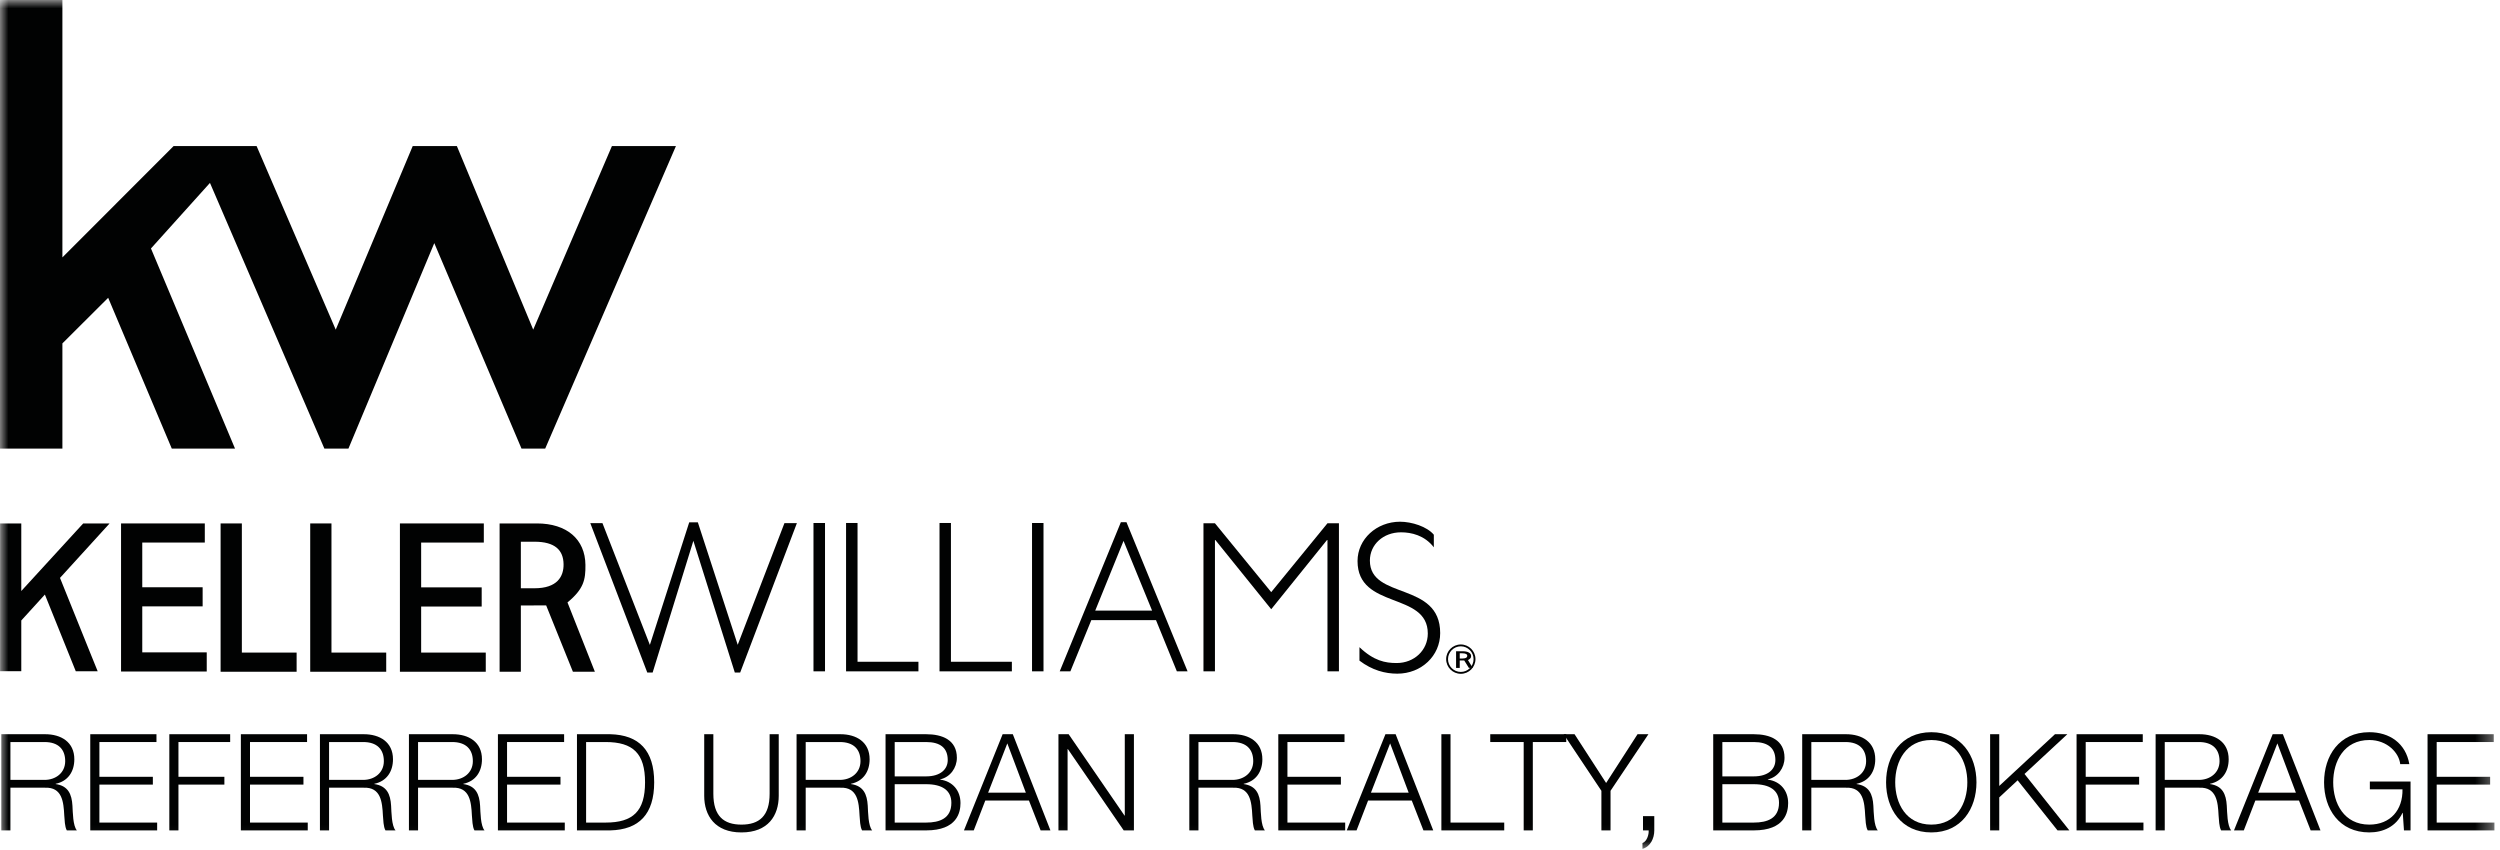 <?xml version="1.0" encoding="UTF-8"?>
<svg width="150px" height="51px" viewBox="0 0 150 51" version="1.1" xmlns="http://www.w3.org/2000/svg" xmlns:xlink="http://www.w3.org/1999/xlink">
    <!-- Generator: Sketch 54.1 (76490) - https://sketchapp.com -->
    <title>Group 53</title>
    <desc>Created with Sketch.</desc>
    <defs>
        <polygon id="path-1" points="0 50.932 149.666 50.932 149.666 -1.42108547e-14 0 -1.42108547e-14"></polygon>
    </defs>
    <g id="Homepage" stroke="none" stroke-width="1" fill="none" fill-rule="evenodd">
        <g id="CONTEWEST-Homepage" transform="translate(-102, -4612)">
            <g id="Footer" transform="translate(0, 4393)">
                <g id="Group-53" transform="translate(102, 219)">
                    <path d="M88.365,40.074 L88.079,39.607 C88.246,39.515 88.266,39.456 88.266,39.356 C88.264,39.182 88.071,39.075 87.758,39.075 L87.365,39.075 L87.365,40.075 L87.584,40.075 L87.584,39.626 L87.853,39.626 L88.132,40.074 L88.365,40.074 Z M87.584,39.512 L87.584,39.197 L87.731,39.197 C87.944,39.197 88.035,39.256 88.036,39.349 C88.036,39.432 87.968,39.512 87.731,39.512 L87.584,39.512 Z" id="Fill-1" fill="#010202"></path>
                    <path d="M87.649,40.429 C87.164,40.429 86.769,40.034 86.769,39.548 C86.769,39.063 87.164,38.668 87.649,38.668 C88.132,38.668 88.528,39.063 88.528,39.548 C88.528,40.034 88.132,40.429 87.649,40.429 M87.649,38.779 C87.225,38.779 86.881,39.126 86.881,39.548 C86.881,39.974 87.225,40.316 87.649,40.316 C88.07,40.316 88.414,39.974 88.414,39.548 C88.414,39.126 88.07,38.779 87.649,38.779" id="Fill-3" fill="#010202"></path>
                    <polygon id="Fill-5" fill="#010202" points="41.353 31.341 38.992 38.695 36.147 31.387 35.417 31.387 38.837 40.354 39.158 40.354 41.602 32.449 44.089 40.354 44.41 40.354 47.814 31.387 47.067 31.387 44.263 38.689 41.871 31.341"></polygon>
                    <polygon id="Fill-7" fill="#010202" points="50.764 31.379 50.764 40.281 55.106 40.281 55.106 39.706 51.452 39.706 51.452 31.379"></polygon>
                    <polygon id="Fill-9" fill="#010202" points="56.371 31.379 56.371 40.281 60.712 40.281 60.712 39.706 57.056 39.706 57.056 31.379"></polygon>
                    <mask id="mask-2" fill="white">
                        <use xlink:href="#path-1"></use>
                    </mask>
                    <g id="Clip-12"></g>
                    <polygon id="Fill-11" fill="#010202" mask="url(#mask-2)" points="61.922 40.28 62.61 40.28 62.61 31.38 61.922 31.38"></polygon>
                    <polygon id="Fill-13" fill="#010202" mask="url(#mask-2)" points="48.809 40.28 49.501 40.28 49.501 31.38 48.809 31.38"></polygon>
                    <path d="M67.252,31.332 L63.583,40.281 L64.222,40.281 L65.48,37.206 L69.359,37.206 L70.612,40.281 L71.255,40.281 L67.588,31.332 L67.252,31.332 Z M67.412,32.452 L69.125,36.635 L65.714,36.635 L67.412,32.452 Z" id="Fill-14" fill="#010202" mask="url(#mask-2)"></path>
                    <polygon id="Fill-15" fill="#010202" mask="url(#mask-2)" points="79.648 31.397 76.273 35.528 72.897 31.397 72.208 31.397 72.208 40.281 72.897 40.281 72.897 32.402 72.923 32.402 76.273 36.554 79.619 32.402 79.648 32.402 79.648 40.281 80.336 40.281 80.336 31.397"></polygon>
                    <path d="M86.03,32.838 C85.469,32.112 84.672,31.939 84.061,31.939 C82.998,31.939 82.193,32.67 82.193,33.636 C82.193,36.004 86.411,34.873 86.411,37.985 C86.411,39.352 85.283,40.42 83.839,40.42 C83.113,40.42 82.334,40.22 81.567,39.638 L81.567,38.831 C82.431,39.652 83.113,39.782 83.801,39.782 C84.854,39.782 85.668,39.013 85.668,38.011 C85.668,35.484 81.452,36.59 81.452,33.662 C81.452,32.348 82.592,31.307 83.998,31.303 C84.711,31.303 85.622,31.596 86.03,32.084 L86.03,32.838 Z" id="Fill-16" fill="#010202" mask="url(#mask-2)"></path>
                    <polygon id="Fill-17" fill="#010202" mask="url(#mask-2)" points="13.236 31.406 13.236 40.305 17.797 40.305 17.797 39.155 14.511 39.155 14.511 31.406"></polygon>
                    <polygon id="Fill-18" fill="#010202" mask="url(#mask-2)" points="18.613 31.406 18.613 40.305 23.173 40.305 23.173 39.155 19.888 39.155 19.888 31.406"></polygon>
                    <polygon id="Fill-19" fill="#010202" mask="url(#mask-2)" points="23.995 31.406 23.995 40.305 29.146 40.305 29.146 39.155 25.269 39.155 25.269 36.392 28.901 36.392 28.901 35.242 25.269 35.242 25.269 32.554 29.029 32.554 29.029 31.406"></polygon>
                    <path d="M35.692,40.303 L34.049,36.146 C35.026,35.336 35.136,34.787 35.126,33.896 C35.112,32.357 34.009,31.406 32.213,31.406 L29.976,31.406 L29.976,40.306 L31.251,40.306 L31.251,36.327 C31.251,36.327 32.304,36.328 32.77,36.325 L34.374,40.303 L35.692,40.303 Z M31.251,35.296 L31.251,32.503 L32.07,32.503 C33.306,32.503 33.8,33.013 33.814,33.846 C33.827,34.592 33.436,35.296 32.07,35.296 L31.251,35.296 Z" id="Fill-20" fill="#010202" mask="url(#mask-2)"></path>
                    <polygon id="Fill-21" fill="#010202" mask="url(#mask-2)" points="7.263 31.406 7.263 40.291 12.404 40.291 12.404 39.142 8.536 39.142 8.536 36.382 12.158 36.382 12.158 35.236 8.536 35.236 8.536 32.553 12.288 32.553 12.288 31.406"></polygon>
                    <polygon id="Fill-22" fill="#010202" mask="url(#mask-2)" points="4.993 31.406 4.543 31.896 1.277 35.461 1.277 31.406 0.005 31.406 0.005 40.273 1.277 40.273 1.277 37.229 2.693 35.673 4.546 40.274 5.86 40.274 5.86 40.274 5.396 39.13 3.6 34.674 5.533 32.551 6.575 31.406"></polygon>
                    <polygon id="Fill-23" fill="#010202" mask="url(#mask-2)" points="0 0 0 26.918 3.744 26.918 3.744 20.604 6.49 17.867 10.308 26.918 14.102 26.918 9.058 14.908 12.598 10.974 19.464 26.918 20.905 26.918 26.057 14.587 31.291 26.918 32.711 26.918 40.556 8.764 36.715 8.764 31.993 19.779 27.412 8.764 24.763 8.764 20.144 19.779 15.396 8.764 10.416 8.764 3.744 15.444 3.744 0"></polygon>
                    <path d="M0.625,46.794 L2.671,46.794 C3.34,46.794 3.912,46.373 3.912,45.67 C3.912,44.959 3.501,44.522 2.671,44.522 L0.625,44.522 L0.625,46.794 Z M0.077,44.053 L2.711,44.053 C3.654,44.053 4.46,44.514 4.46,45.557 C4.46,46.292 4.081,46.874 3.34,47.028 L3.34,47.044 C4.089,47.149 4.307,47.65 4.347,48.345 C4.371,48.741 4.371,49.541 4.613,49.824 L4.009,49.824 C3.88,49.606 3.88,49.169 3.856,48.928 C3.815,48.119 3.735,47.222 2.703,47.262 L0.625,47.262 L0.625,49.824 L0.077,49.824 L0.077,44.053 Z" id="Fill-24" fill="#010202" mask="url(#mask-2)"></path>
                    <polygon id="Fill-25" fill="#010202" mask="url(#mask-2)" points="5.416 44.053 9.388 44.053 9.388 44.522 5.964 44.522 5.964 46.608 9.171 46.608 9.171 47.076 5.964 47.076 5.964 49.355 9.429 49.355 9.429 49.824 5.416 49.824"></polygon>
                    <polygon id="Fill-26" fill="#010202" mask="url(#mask-2)" points="10.16 44.053 13.81 44.053 13.81 44.522 10.707 44.522 10.707 46.608 13.463 46.608 13.463 47.076 10.707 47.076 10.707 49.824 10.16 49.824"></polygon>
                    <polygon id="Fill-27" fill="#010202" mask="url(#mask-2)" points="14.452 44.053 18.424 44.053 18.424 44.522 15 44.522 15 46.608 18.207 46.608 18.207 47.076 15 47.076 15 49.355 18.465 49.355 18.465 49.824 14.452 49.824"></polygon>
                    <path d="M19.744,46.794 L21.79,46.794 C22.459,46.794 23.031,46.373 23.031,45.67 C23.031,44.959 22.62,44.522 21.79,44.522 L19.744,44.522 L19.744,46.794 Z M19.196,44.053 L21.831,44.053 C22.773,44.053 23.579,44.514 23.579,45.557 C23.579,46.292 23.2,46.874 22.459,47.028 L22.459,47.044 C23.208,47.149 23.426,47.65 23.466,48.345 C23.49,48.741 23.49,49.541 23.732,49.824 L23.128,49.824 C22.999,49.606 22.999,49.169 22.975,48.928 C22.934,48.119 22.854,47.222 21.823,47.262 L19.744,47.262 L19.744,49.824 L19.196,49.824 L19.196,44.053 Z" id="Fill-28" fill="#010202" mask="url(#mask-2)"></path>
                    <path d="M25.083,46.794 L27.13,46.794 C27.799,46.794 28.371,46.373 28.371,45.67 C28.371,44.959 27.959,44.522 27.13,44.522 L25.083,44.522 L25.083,46.794 Z M24.536,44.053 L27.17,44.053 C28.113,44.053 28.918,44.514 28.918,45.557 C28.918,46.292 28.54,46.874 27.799,47.028 L27.799,47.044 C28.548,47.149 28.765,47.65 28.806,48.345 C28.83,48.741 28.83,49.541 29.071,49.824 L28.467,49.824 C28.338,49.606 28.338,49.169 28.314,48.928 C28.274,48.119 28.193,47.222 27.162,47.262 L25.083,47.262 L25.083,49.824 L24.536,49.824 L24.536,44.053 Z" id="Fill-29" fill="#010202" mask="url(#mask-2)"></path>
                    <polygon id="Fill-30" fill="#010202" mask="url(#mask-2)" points="29.875 44.053 33.847 44.053 33.847 44.522 30.423 44.522 30.423 46.608 33.629 46.608 33.629 47.076 30.423 47.076 30.423 49.355 33.887 49.355 33.887 49.824 29.875 49.824"></polygon>
                    <path d="M35.166,49.355 L36.334,49.355 C37.986,49.355 38.703,48.669 38.703,46.939 C38.703,45.209 37.986,44.522 36.334,44.522 L35.166,44.522 L35.166,49.355 Z M34.618,44.053 L36.608,44.053 C38.349,44.094 39.251,45.031 39.251,46.939 C39.251,48.846 38.349,49.784 36.608,49.824 L34.618,49.824 L34.618,44.053 Z" id="Fill-31" fill="#010202" mask="url(#mask-2)"></path>
                    <path d="M42.253,44.053 L42.801,44.053 L42.801,47.626 C42.801,48.959 43.421,49.477 44.485,49.477 C45.556,49.477 46.177,48.959 46.177,47.626 L46.177,44.053 L46.724,44.053 L46.724,47.747 C46.724,48.935 46.088,49.946 44.485,49.946 C42.897,49.946 42.253,48.935 42.253,47.747 L42.253,44.053 Z" id="Fill-32" fill="#010202" mask="url(#mask-2)"></path>
                    <path d="M48.342,46.794 L50.388,46.794 C51.057,46.794 51.629,46.373 51.629,45.67 C51.629,44.959 51.219,44.522 50.388,44.522 L48.342,44.522 L48.342,46.794 Z M47.794,44.053 L50.429,44.053 C51.372,44.053 52.177,44.514 52.177,45.557 C52.177,46.292 51.798,46.874 51.057,47.028 L51.057,47.044 C51.806,47.149 52.024,47.65 52.065,48.345 C52.088,48.741 52.088,49.541 52.33,49.824 L51.726,49.824 C51.597,49.606 51.597,49.169 51.573,48.928 C51.533,48.119 51.452,47.222 50.421,47.262 L48.342,47.262 L48.342,49.824 L47.794,49.824 L47.794,44.053 Z" id="Fill-33" fill="#010202" mask="url(#mask-2)"></path>
                    <path d="M53.682,49.355 L55.567,49.355 C56.381,49.355 57.082,49.105 57.082,48.167 C57.082,47.424 56.534,47.052 55.567,47.052 L53.682,47.052 L53.682,49.355 Z M53.682,46.583 L55.567,46.583 C56.437,46.583 56.864,46.147 56.864,45.605 C56.864,44.886 56.429,44.522 55.567,44.522 L53.682,44.522 L53.682,46.583 Z M53.133,44.053 L55.567,44.053 C56.534,44.053 57.412,44.393 57.412,45.468 C57.412,46.074 57.009,46.632 56.413,46.761 L56.413,46.778 C57.154,46.874 57.629,47.431 57.629,48.184 C57.629,48.733 57.436,49.824 55.567,49.824 L53.133,49.824 L53.133,44.053 Z" id="Fill-34" fill="#010202" mask="url(#mask-2)"></path>
                    <path d="M59.287,47.561 L61.551,47.561 L60.439,44.603 L59.287,47.561 Z M60.158,44.053 L60.769,44.053 L63.026,49.824 L62.437,49.824 L61.736,48.03 L59.118,48.03 L58.425,49.824 L57.837,49.824 L60.158,44.053 Z" id="Fill-35" fill="#010202" mask="url(#mask-2)"></path>
                    <polygon id="Fill-36" fill="#010202" mask="url(#mask-2)" points="63.507 44.053 64.119 44.053 67.471 48.935 67.487 48.935 67.487 44.053 68.035 44.053 68.035 49.824 67.422 49.824 64.071 44.943 64.055 44.943 64.055 49.824 63.507 49.824"></polygon>
                    <path d="M71.907,46.794 L73.953,46.794 C74.622,46.794 75.194,46.373 75.194,45.67 C75.194,44.959 74.783,44.522 73.953,44.522 L71.907,44.522 L71.907,46.794 Z M71.359,44.053 L73.994,44.053 C74.937,44.053 75.742,44.514 75.742,45.557 C75.742,46.292 75.363,46.874 74.622,47.028 L74.622,47.044 C75.372,47.149 75.589,47.65 75.629,48.345 C75.653,48.741 75.653,49.541 75.895,49.824 L75.291,49.824 C75.162,49.606 75.162,49.169 75.138,48.928 C75.097,48.119 75.017,47.222 73.985,47.262 L71.907,47.262 L71.907,49.824 L71.359,49.824 L71.359,44.053 Z" id="Fill-37" fill="#010202" mask="url(#mask-2)"></path>
                    <polygon id="Fill-38" fill="#010202" mask="url(#mask-2)" points="76.698 44.053 80.671 44.053 80.671 44.522 77.246 44.522 77.246 46.608 80.453 46.608 80.453 47.076 77.246 47.076 77.246 49.355 80.711 49.355 80.711 49.824 76.698 49.824"></polygon>
                    <path d="M82.256,47.561 L84.52,47.561 L83.408,44.603 L82.256,47.561 Z M83.126,44.053 L83.738,44.053 L85.994,49.824 L85.406,49.824 L84.705,48.03 L82.086,48.03 L81.394,49.824 L80.805,49.824 L83.126,44.053 Z" id="Fill-39" fill="#010202" mask="url(#mask-2)"></path>
                    <polygon id="Fill-40" fill="#010202" mask="url(#mask-2)" points="86.483 44.053 87.031 44.053 87.031 49.355 90.254 49.355 90.254 49.824 86.483 49.824"></polygon>
                    <polygon id="Fill-41" fill="#010202" mask="url(#mask-2)" points="89.415 44.053 93.975 44.053 93.975 44.522 91.969 44.522 91.969 49.824 91.421 49.824 91.421 44.522 89.415 44.522"></polygon>
                    <polygon id="Fill-42" fill="#010202" mask="url(#mask-2)" points="96.084 47.448 93.82 44.053 94.473 44.053 96.367 46.979 98.252 44.053 98.905 44.053 96.632 47.448 96.632 49.824 96.084 49.824"></polygon>
                    <path d="M99.257,48.968 L99.257,49.832 C99.257,50.301 99.023,50.802 98.548,50.932 L98.548,50.584 C98.806,50.495 98.943,50.075 98.919,49.824 L98.58,49.824 L98.58,48.968 L99.257,48.968 Z" id="Fill-43" fill="#010202" mask="url(#mask-2)"></path>
                    <path d="M103.341,49.355 L105.226,49.355 C106.04,49.355 106.741,49.105 106.741,48.167 C106.741,47.424 106.193,47.052 105.226,47.052 L103.341,47.052 L103.341,49.355 Z M103.341,46.583 L105.226,46.583 C106.096,46.583 106.523,46.147 106.523,45.605 C106.523,44.886 106.088,44.522 105.226,44.522 L103.341,44.522 L103.341,46.583 Z M102.793,44.053 L105.226,44.053 C106.193,44.053 107.071,44.393 107.071,45.468 C107.071,46.074 106.668,46.632 106.072,46.761 L106.072,46.778 C106.813,46.874 107.289,47.431 107.289,48.184 C107.289,48.733 107.095,49.824 105.226,49.824 L102.793,49.824 L102.793,44.053 Z" id="Fill-44" fill="#010202" mask="url(#mask-2)"></path>
                    <path d="M108.68,46.794 L110.726,46.794 C111.395,46.794 111.967,46.373 111.967,45.67 C111.967,44.959 111.556,44.522 110.726,44.522 L108.68,44.522 L108.68,46.794 Z M108.132,44.053 L110.767,44.053 C111.71,44.053 112.515,44.514 112.515,45.557 C112.515,46.292 112.136,46.874 111.395,47.028 L111.395,47.044 C112.145,47.149 112.362,47.65 112.402,48.345 C112.426,48.741 112.426,49.541 112.668,49.824 L112.064,49.824 C111.935,49.606 111.935,49.169 111.911,48.928 C111.87,48.119 111.79,47.222 110.758,47.262 L108.68,47.262 L108.68,49.824 L108.132,49.824 L108.132,44.053 Z" id="Fill-45" fill="#010202" mask="url(#mask-2)"></path>
                    <path d="M115.881,49.477 C117.396,49.477 118.04,48.2 118.04,46.939 C118.04,45.678 117.396,44.401 115.881,44.401 C114.358,44.401 113.713,45.678 113.713,46.939 C113.713,48.2 114.358,49.477 115.881,49.477 M115.881,43.932 C117.685,43.932 118.588,45.355 118.588,46.939 C118.588,48.523 117.685,49.946 115.881,49.946 C114.068,49.946 113.165,48.523 113.165,46.939 C113.165,45.355 114.068,43.932 115.881,43.932" id="Fill-46" fill="#010202" mask="url(#mask-2)"></path>
                    <polygon id="Fill-47" fill="#010202" mask="url(#mask-2)" points="119.407 44.053 119.955 44.053 119.955 47.157 123.298 44.053 124.04 44.053 121.47 46.438 124.161 49.824 123.451 49.824 121.058 46.818 119.955 47.844 119.955 49.824 119.407 49.824"></polygon>
                    <polygon id="Fill-48" fill="#010202" mask="url(#mask-2)" points="124.594 44.053 128.566 44.053 128.566 44.522 125.142 44.522 125.142 46.608 128.348 46.608 128.348 47.076 125.142 47.076 125.142 49.355 128.607 49.355 128.607 49.824 124.594 49.824"></polygon>
                    <path d="M129.885,46.794 L131.931,46.794 C132.6,46.794 133.172,46.373 133.172,45.67 C133.172,44.959 132.761,44.522 131.931,44.522 L129.885,44.522 L129.885,46.794 Z M129.337,44.053 L131.972,44.053 C132.915,44.053 133.72,44.514 133.72,45.557 C133.72,46.292 133.341,46.874 132.6,47.028 L132.6,47.044 C133.35,47.149 133.566,47.65 133.607,48.345 C133.631,48.741 133.631,49.541 133.873,49.824 L133.269,49.824 C133.14,49.606 133.14,49.169 133.115,48.928 C133.075,48.119 132.995,47.222 131.963,47.262 L129.885,47.262 L129.885,49.824 L129.337,49.824 L129.337,44.053 Z" id="Fill-49" fill="#010202" mask="url(#mask-2)"></path>
                    <path d="M135.49,47.561 L137.754,47.561 L136.642,44.603 L135.49,47.561 Z M136.36,44.053 L136.972,44.053 L139.229,49.824 L138.64,49.824 L137.939,48.03 L135.321,48.03 L134.628,49.824 L134.039,49.824 L136.36,44.053 Z" id="Fill-50" fill="#010202" mask="url(#mask-2)"></path>
                    <path d="M144.633,49.824 L144.238,49.824 L144.166,48.773 L144.149,48.773 C143.762,49.598 142.989,49.945 142.159,49.945 C140.347,49.945 139.444,48.523 139.444,46.939 C139.444,45.354 140.347,43.932 142.159,43.932 C143.368,43.932 144.343,44.587 144.56,45.848 L144.013,45.848 C143.948,45.185 143.247,44.401 142.159,44.401 C140.637,44.401 139.992,45.678 139.992,46.939 C139.992,48.199 140.637,49.477 142.159,49.477 C143.432,49.477 144.174,48.588 144.149,47.359 L142.191,47.359 L142.191,46.89 L144.633,46.89 L144.633,49.824 Z" id="Fill-51" fill="#010202" mask="url(#mask-2)"></path>
                    <polygon id="Fill-52" fill="#010202" mask="url(#mask-2)" points="145.653 44.053 149.626 44.053 149.626 44.522 146.201 44.522 146.201 46.608 149.408 46.608 149.408 47.076 146.201 47.076 146.201 49.355 149.666 49.355 149.666 49.824 145.653 49.824"></polygon>
                </g>
            </g>
        </g>
    </g>
</svg>